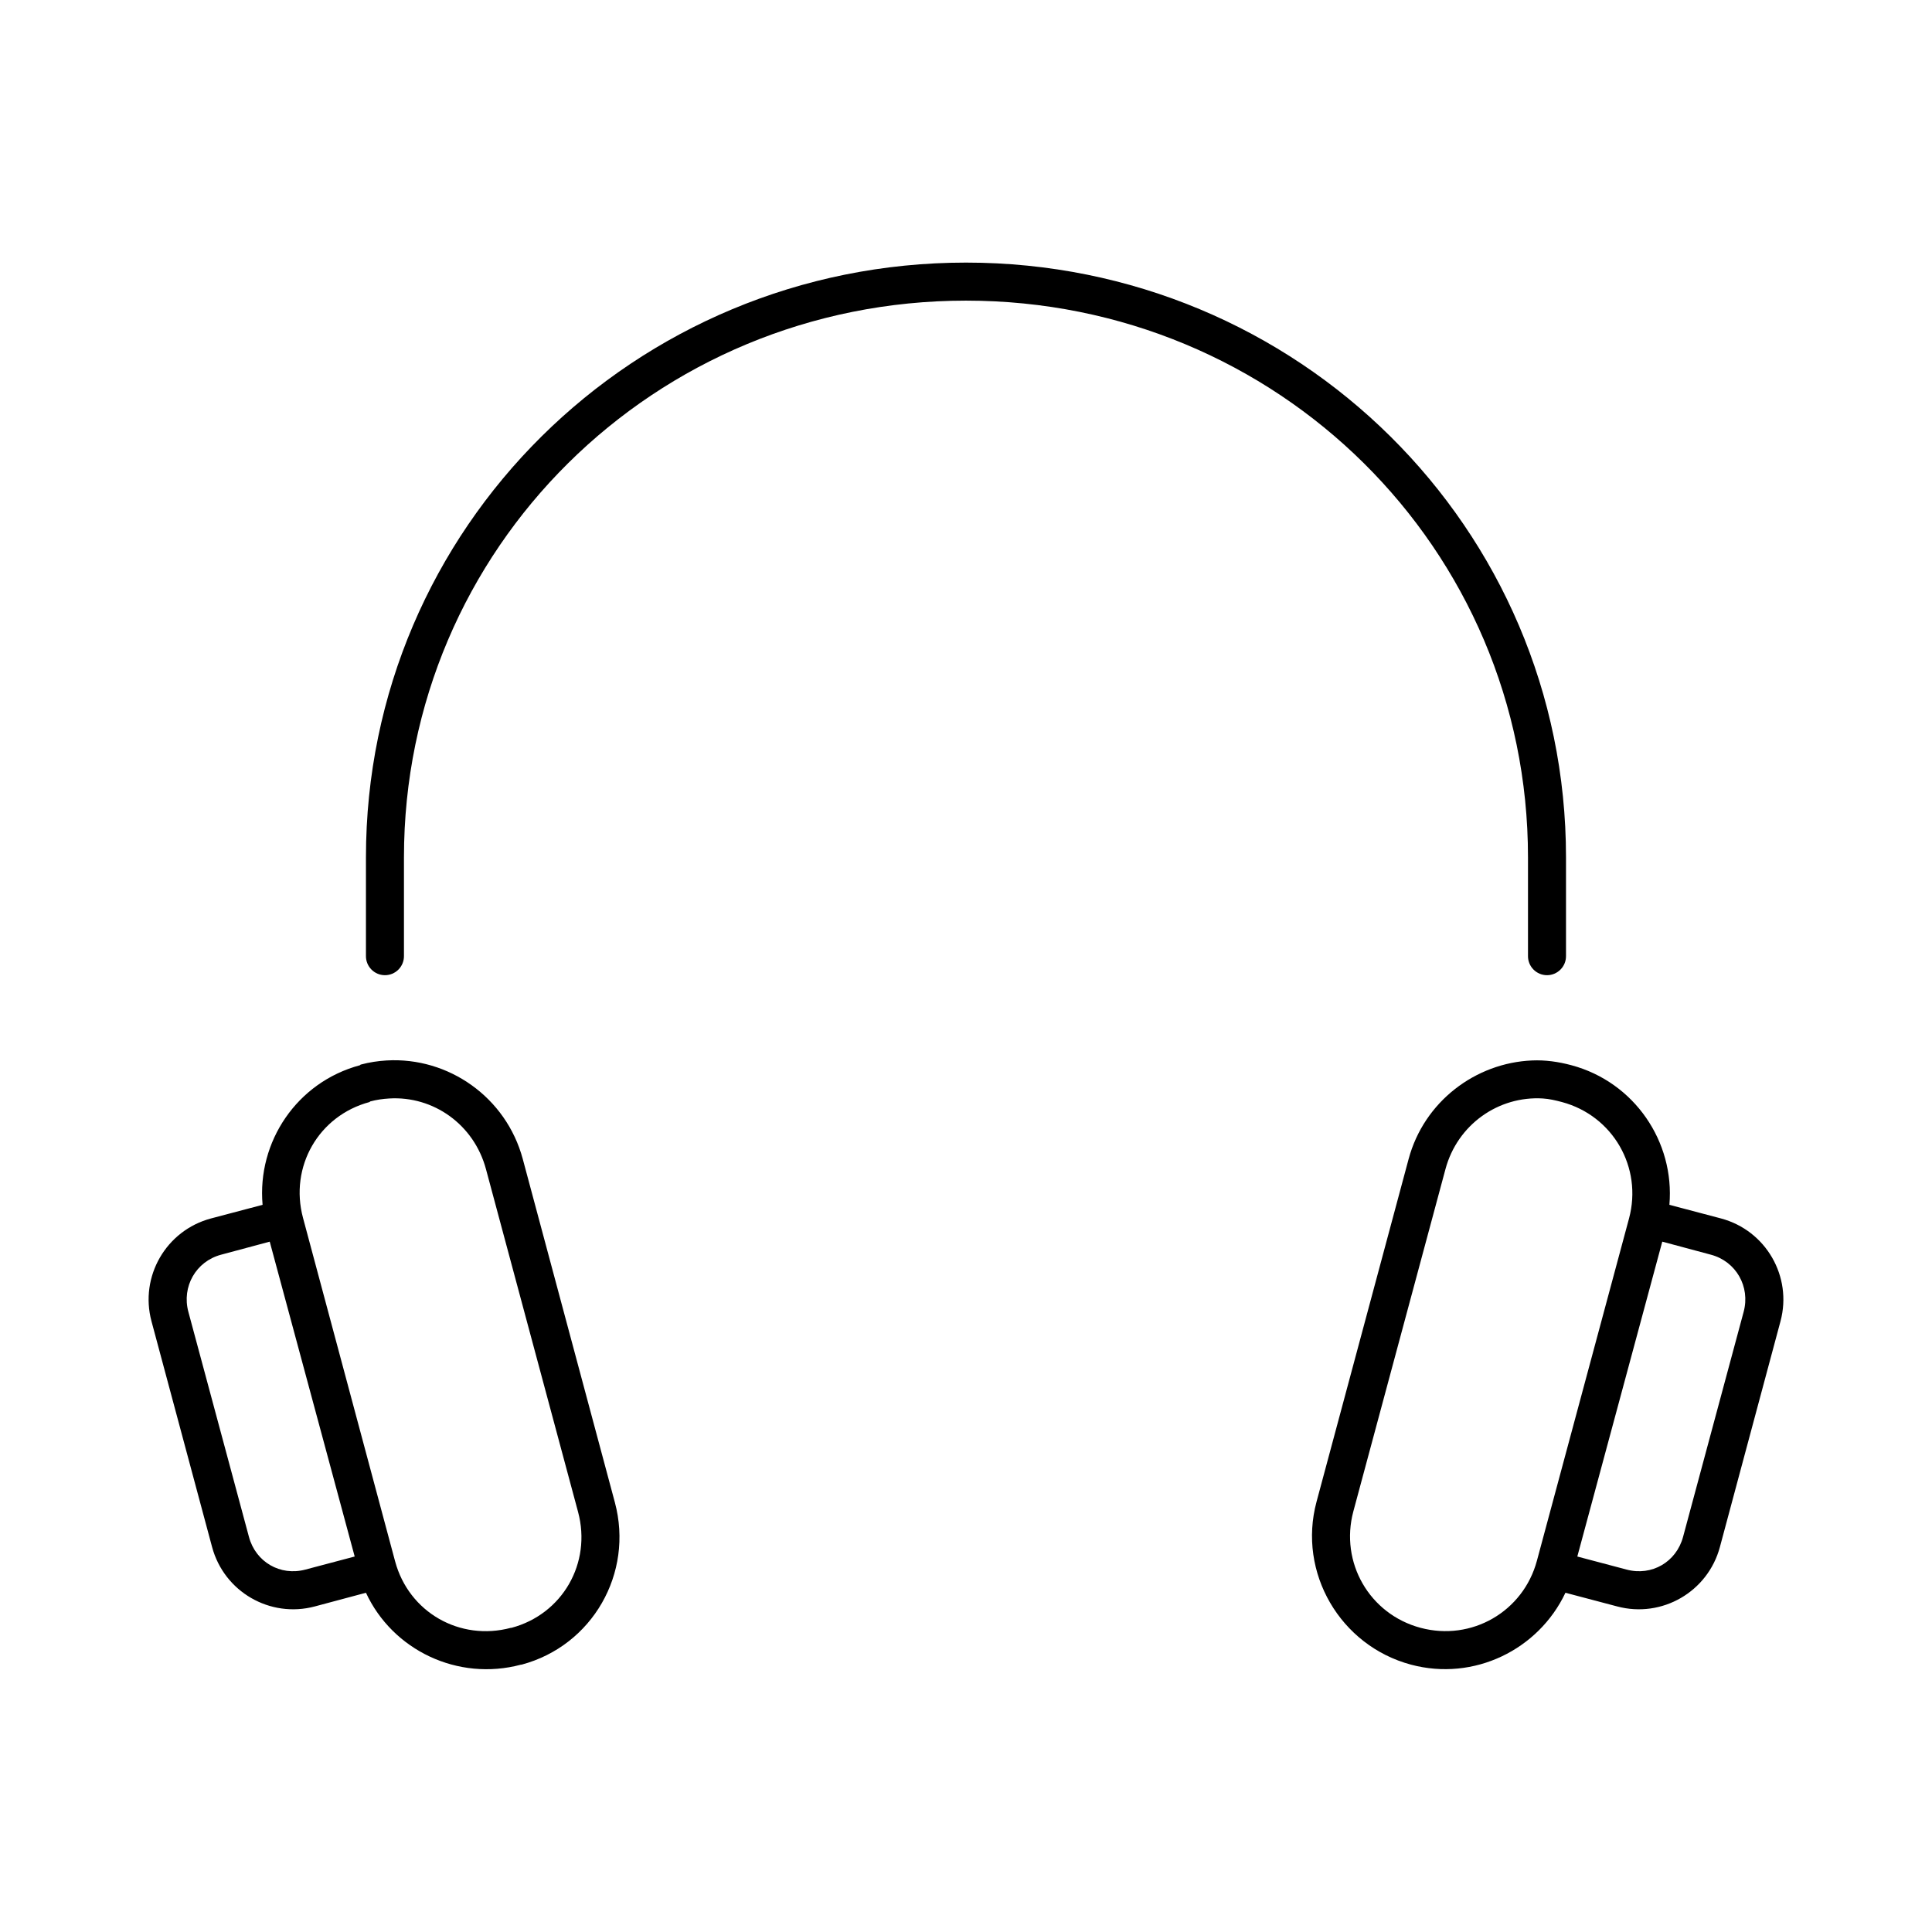 <?xml version="1.0" encoding="UTF-8"?>
<!-- Uploaded to: SVG Repo, www.svgrepo.com, Generator: SVG Repo Mixer Tools -->
<svg fill="#000000" width="800px" height="800px" version="1.1" viewBox="144 144 512 512" xmlns="http://www.w3.org/2000/svg">
 <path d="m400 213.59c-87.953 0-159.02 70.348-159.02 157.6v26.133c-0.02 1.352 0.504 2.648 1.449 3.609 0.945 0.961 2.238 1.504 3.59 1.504 1.348 0 2.641-0.543 3.586-1.504 0.945-0.961 1.469-2.258 1.449-3.609v-26.133c0-81.793 66.348-147.52 148.94-147.52 82.59 0 148.94 65.73 148.94 147.52v26.133c-0.02 1.352 0.504 2.648 1.449 3.609 0.949 0.961 2.238 1.504 3.59 1.504 1.348 0 2.641-0.543 3.586-1.504 0.949-0.961 1.469-2.258 1.449-3.609v-26.133c0-87.25-71.062-157.6-159.01-157.6zm-153.51 211.44c-2.328 0.137-4.582 0.477-6.926 1.102l-0.156 0.16c-16.73 4.477-27.301 20.305-25.82 36.996l-13.699 3.621c-11.871 3.18-18.926 15.371-15.742 27.238l16.059 59.828c3.184 11.863 15.367 18.922 27.238 15.742l13.539-3.621c7.051 15.207 24.34 23.535 41.09 19.051h0.16c18.754-5.019 29.746-24.23 24.719-42.98l-24.406-91c-4.398-16.406-19.73-27.09-36.055-26.137zm303.55 0c-15.012 0.621-28.66 10.902-32.746 26.137l-24.406 90.844c-5.027 18.75 6.281 38.117 25.035 43.137 16.684 4.465 33.797-3.941 40.934-19.051l13.699 3.621c11.871 3.18 24.055-3.879 27.234-15.742l16.059-59.828c3.184-11.867-3.871-24.059-15.742-27.238l-13.699-3.621c1.434-16.684-9.258-32.523-25.977-36.996-3.516-0.941-6.926-1.406-10.391-1.262zm-302.91 10.078c11.707-0.719 22.488 6.898 25.66 18.734l24.406 90.844c3.629 13.527-4.106 27.078-17.637 30.699h-0.156c-13.527 3.621-27.07-4.106-30.699-17.633l-24.402-91c-3.629-13.527 4.102-27.082 17.633-30.703l0.156-0.156c1.691-0.453 3.367-0.684 5.039-0.785zm305.75 0c1.676 0.102 3.344 0.492 5.035 0.941 13.531 3.621 21.422 17.332 17.793 30.859l-24.406 90.688c-3.625 13.527-17.328 21.41-30.855 17.789-13.531-3.621-21.422-17.332-17.793-30.859l24.406-90.684c3.172-11.836 14.082-19.461 25.82-18.734zm-337.4 37.941 22.516 83.445-13.066 3.461c-6.656 1.781-13.176-2.016-14.957-8.66l-16.059-59.668c-1.781-6.641 2-13.332 8.656-15.113zm369.04 0 12.91 3.465c6.656 1.781 10.441 8.473 8.66 15.113l-16.062 59.668c-1.781 6.644-8.297 10.441-14.953 8.66l-13.07-3.461z"/>
</svg>